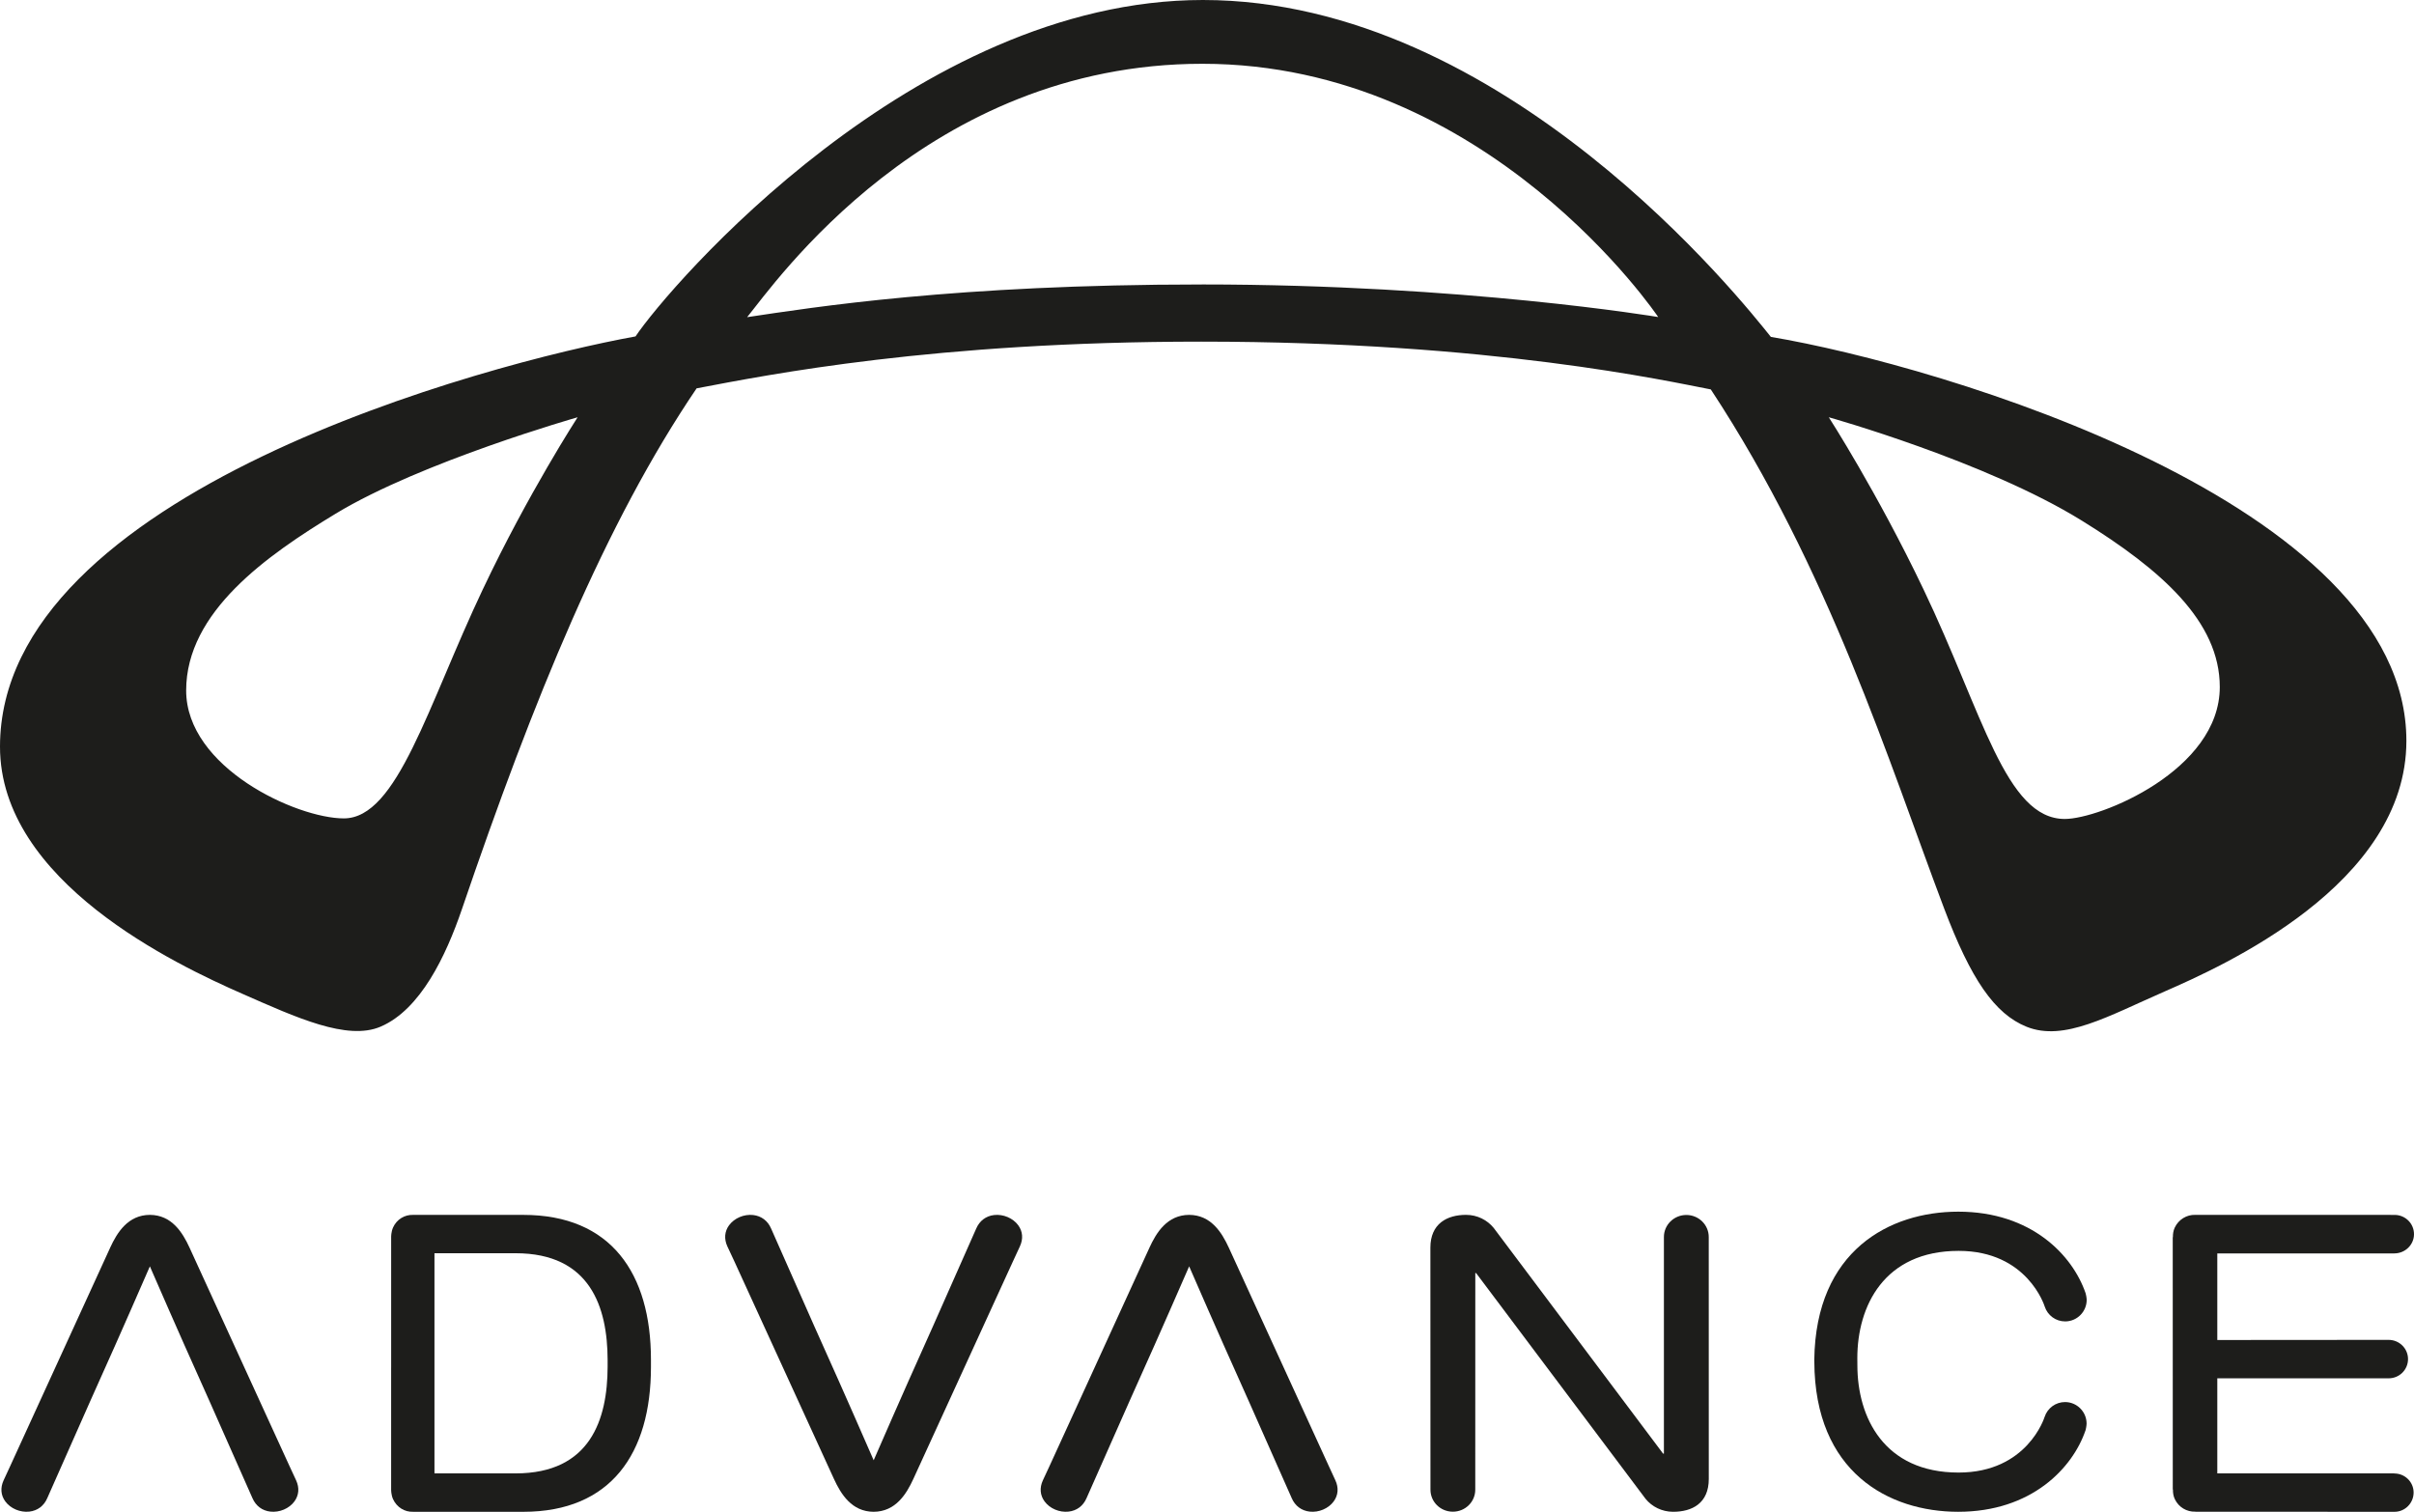 <?xml version="1.0" encoding="UTF-8"?>
<svg id="Ebene_1" data-name="Ebene 1" xmlns="http://www.w3.org/2000/svg" viewBox="0 0 130.076 81.468">
  <defs>
    <style>
      .cls-1 {
        fill: #1d1d1b;
        fill-rule: evenodd;
        stroke-width: 0px;
      }
    </style>
  </defs>
  <g id="Page-1">
    <g id="Advance_Web_Home" data-name="Advance Web Home">
      <g id="Fill-1">
        <path class="cls-1" d="M111.258,44.133c-3.191,0-4.424-5.712-7.609-12.367-2.503-5.243-5.106-9.28-5.106-9.28,0,0,8.466,2.368,13.641,5.574,4.28,2.65,7.427,5.431,7.427,8.961,0,4.493-6.457,7.112-8.353,7.112M64.761,15.33c-13.29,0-20.98,1.237-24.503,1.762,1.47-1.794,9.68-13.655,24.534-13.655,15.411,0,24.559,13.648,24.559,13.648,0,0-10.456-1.756-24.59-1.756M26.03,31.728c-2.997,6.324-4.618,12.374-7.502,12.374-2.547,0-8.497-2.737-8.497-6.893,0-4.243,4.361-7.287,8.059-9.53,4.624-2.8,13.034-5.193,13.034-5.193,0,0-2.666,4.112-5.093,9.243M95.421,18.154c-1.483-1.85-14.348-18.154-30.604-18.154-15.518,0-28.751,15.417-30.572,18.129C26.267,19.573,0,26.553,0,40.239c0,7.268,9.486,11.749,13.077,13.323,2.872,1.262,5.631,2.537,7.433,1.762,2.146-.919,3.516-3.806,4.374-6.312,3.867-11.349,7.74-20.841,12.652-28.084,3.911-.744,12.833-2.518,27.193-2.518,15.637,0,25.16,2.137,27.456,2.575,6.382,9.699,9.592,20.085,12.571,27.966,1.439,3.806,2.716,5.687,4.449,6.381,2.015.806,4.38-.569,7.427-1.9,3.085-1.35,13.034-5.756,13.034-13.511,0-12.786-25.11-20.235-34.245-21.766"/>
      </g>
    </g>
  </g>
  <g id="Page-1-2" data-name="Page-1">
    <g id="Advance_Web_Home-2" data-name="Advance Web Home">
      <g id="Group">
        <path id="Fill-1-2" data-name="Fill-1" class="cls-1" d="M5.935,67.24l-5.38,11.753-.361.781c-.184.401-.152.806.093,1.137.282.384.803.603,1.293.548.442-.05.787-.308.967-.726l2.32-5.239c.797-1.775,1.703-3.793,3.209-7.252,1.504,3.459,2.41,5.476,3.207,7.252l2.32,5.239c.182.418.524.676.967.726.491.055,1.011-.164,1.293-.548.245-.332.279-.736.093-1.137l-.363-.783-5.378-11.751c-.377-.823-.962-1.767-2.14-1.772-1.179.005-1.763.949-2.142,1.772"/>
        <path id="Fill-3" class="cls-1" d="M88.664,80.763c.348.43.886.705,1.489.705,1.018,0,1.923-.451,1.923-1.768l-.002-13.04c0-.656-.541-1.187-1.207-1.187s-1.209.531-1.209,1.187v11.672h-.045l-9.124-12.158c-.35-.43-.887-.707-1.491-.707-1.016,0-1.923.466-1.923,1.769l.004,13.042c0,.656.539,1.185,1.207,1.185s1.207-.53,1.207-1.185l.002-11.674h.043l9.126,12.158Z"/>
        <path id="Fill-5" class="cls-1" d="M61.935,67.24l-5.378,11.753-.363.781c-.186.401-.152.806.093,1.137.282.384.801.603,1.293.548.443-.05.787-.308.967-.726l2.32-5.239c.797-1.775,1.703-3.793,3.209-7.252,1.504,3.457,2.41,5.475,3.207,7.252l2.32,5.239c.18.418.526.676.967.726.491.055,1.011-.164,1.293-.548.245-.332.279-.736.093-1.137l-.361-.783-5.38-11.751c-.379-.823-.962-1.767-2.14-1.772-1.179.005-1.765.949-2.141,1.772"/>
        <path id="Fill-7" class="cls-1" d="M23.411,73.696v-6.161h4.372c4.034,0,4.95,2.923,4.958,5.742v.384c-.009,2.822-.924,5.738-4.958,5.738h-4.372v-5.703ZM21.076,73.696v6.575s-.005.284.105.521c.203.438.629.693,1.07.675l.002.002h5.948c4.719,0,6.875-3.148,6.875-7.806v-.386c0-4.661-2.156-7.808-6.875-7.808h-5.949c-.442-.014-.871.235-1.07.673-.113.251-.105.524-.105.524v7.029Z"/>
        <path id="Fill-9" class="cls-1" d="M128.708,72.204c.579,0,1.046.465,1.046,1.035,0,.577-.467,1.037-1.046,1.037h-9.231v5.123h9.539v.005c.575,0,1.039.46,1.039,1.026s-.457,1.039-1.03,1.039l-10.733-.004v-.004c-.455.019-.897-.235-1.104-.674-.08-.167-.103-.34-.101-.516l-.009-.009-.002-13.585.009-.009c-.002-.172.021-.347.099-.514.207-.44.651-.702,1.104-.686,0,0,10.726.002,10.742.002.579,0,1.046.463,1.046,1.039,0,.57-.474,1.03-1.051,1.035v.002h-9.548v4.665l9.231-.007Z"/>
        <path id="Fill-11" class="cls-1" d="M97.761,73.269s.002.112.002.112c.022,5.962,4.019,8.087,7.752,8.087,3.952,0,6.164-2.356,6.856-4.376.003-.012.012-.034.012-.034.005-.008.051-.236.051-.342,0-.639-.522-1.161-1.161-1.161-.503,0-.945.323-1.102.802-.01.032-.932,2.997-4.636,2.997-4.021,0-5.452-2.984-5.452-5.777l-.003-.391c0-2.793,1.435-5.778,5.46-5.778,3.704,0,4.626,2.966,4.636,2.997.156.481.6.804,1.102.804.641,0,1.161-.522,1.161-1.161,0-.11-.046-.335-.058-.357-.697-2.038-2.909-4.396-6.861-4.396-3.699,0-7.681,2.094-7.759,7.973"/>
        <path id="Fill-14" class="cls-1" d="M39.287,66.025c-.244.332-.279.736-.095,1.139l.365.781,5.378,11.75c.377.823.96,1.768,2.14,1.773,1.179-.005,1.765-.951,2.141-1.773l5.38-11.752.361-.78c.186-.403.152-.807-.093-1.139-.282-.382-.803-.603-1.293-.548-.443.05-.785.308-.967.726l-2.32,5.241c-.797,1.777-1.703,3.794-3.207,7.249-1.507-3.455-2.411-5.472-3.21-7.249l-2.318-5.241c-.18-.418-.526-.676-.967-.726-.491-.055-1.011.166-1.293.548"/>
      </g>
    </g>
  </g>
</svg>